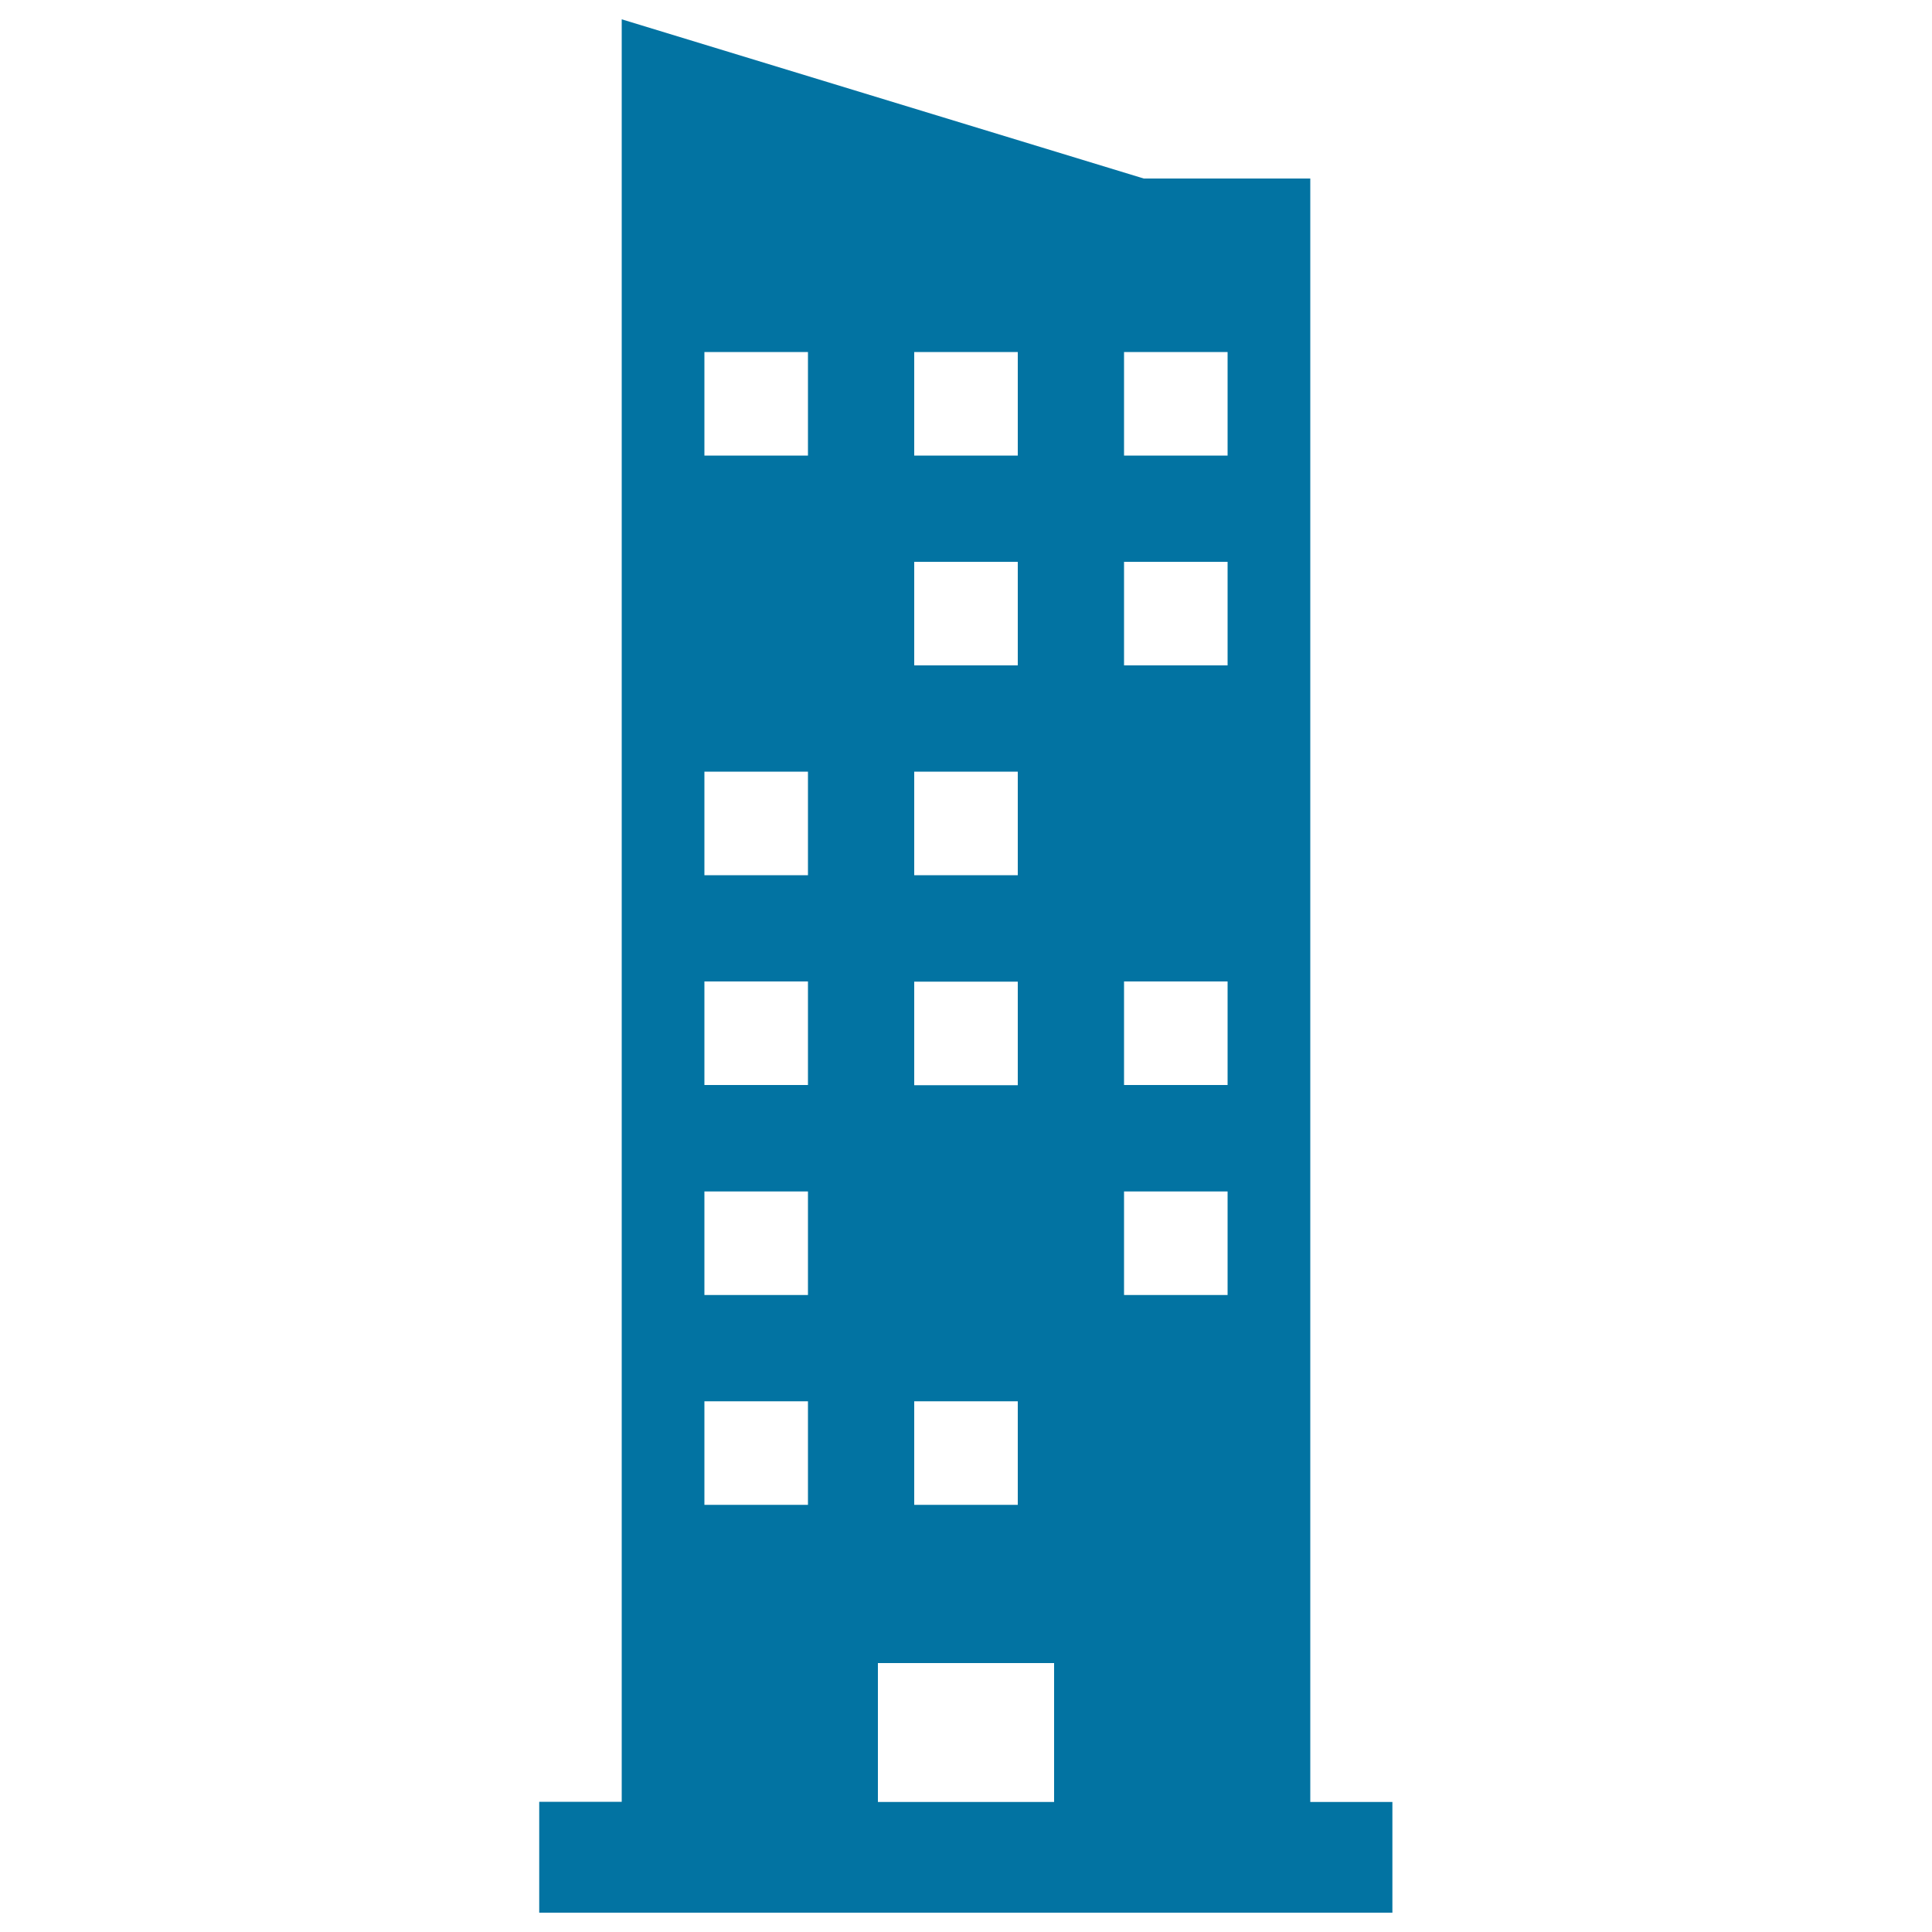 <svg xmlns="http://www.w3.org/2000/svg" viewBox="0 0 1000 1000" style="fill:#0273a2">
<title>Hotel SVG icon</title>
<path d="M678.2,932.7v-26.1V249.9V118.6V92.4H592L321.8,10v896.5v26.1h-42.7V990h441.6v-57.3H678.2z M473.2,182.2h53.6v53.6h-53.6V182.2z M473.2,290.8h53.6v53.6h-53.6V290.8z M473.2,399.4h53.6V453h-53.6V399.4z M473.2,508.1h53.6v53.6h-53.6V508.1z M473.2,725.3h53.6v53.6h-53.6V725.3z M418.2,778.9h-53.6v-53.6h53.6V778.9z M418.2,670.3h-53.6v-53.6h53.6V670.3z M418.2,561.6h-53.6v-53.6h53.6V561.6z M418.2,453h-53.6v-53.6h53.6V453z M418.2,235.8h-53.6v-53.6h53.6V235.8z M545.6,932.7h-91.2v-71.9h91.2V932.7L545.6,932.7z M635.4,670.3h-53.6v-53.6h53.6V670.3z M635.4,561.6h-53.6v-53.6h53.6V561.6z M635.4,344.4h-53.6v-53.6h53.6V344.4z M635.4,235.8h-53.6v-53.6h53.6V235.8z"/>
</svg>